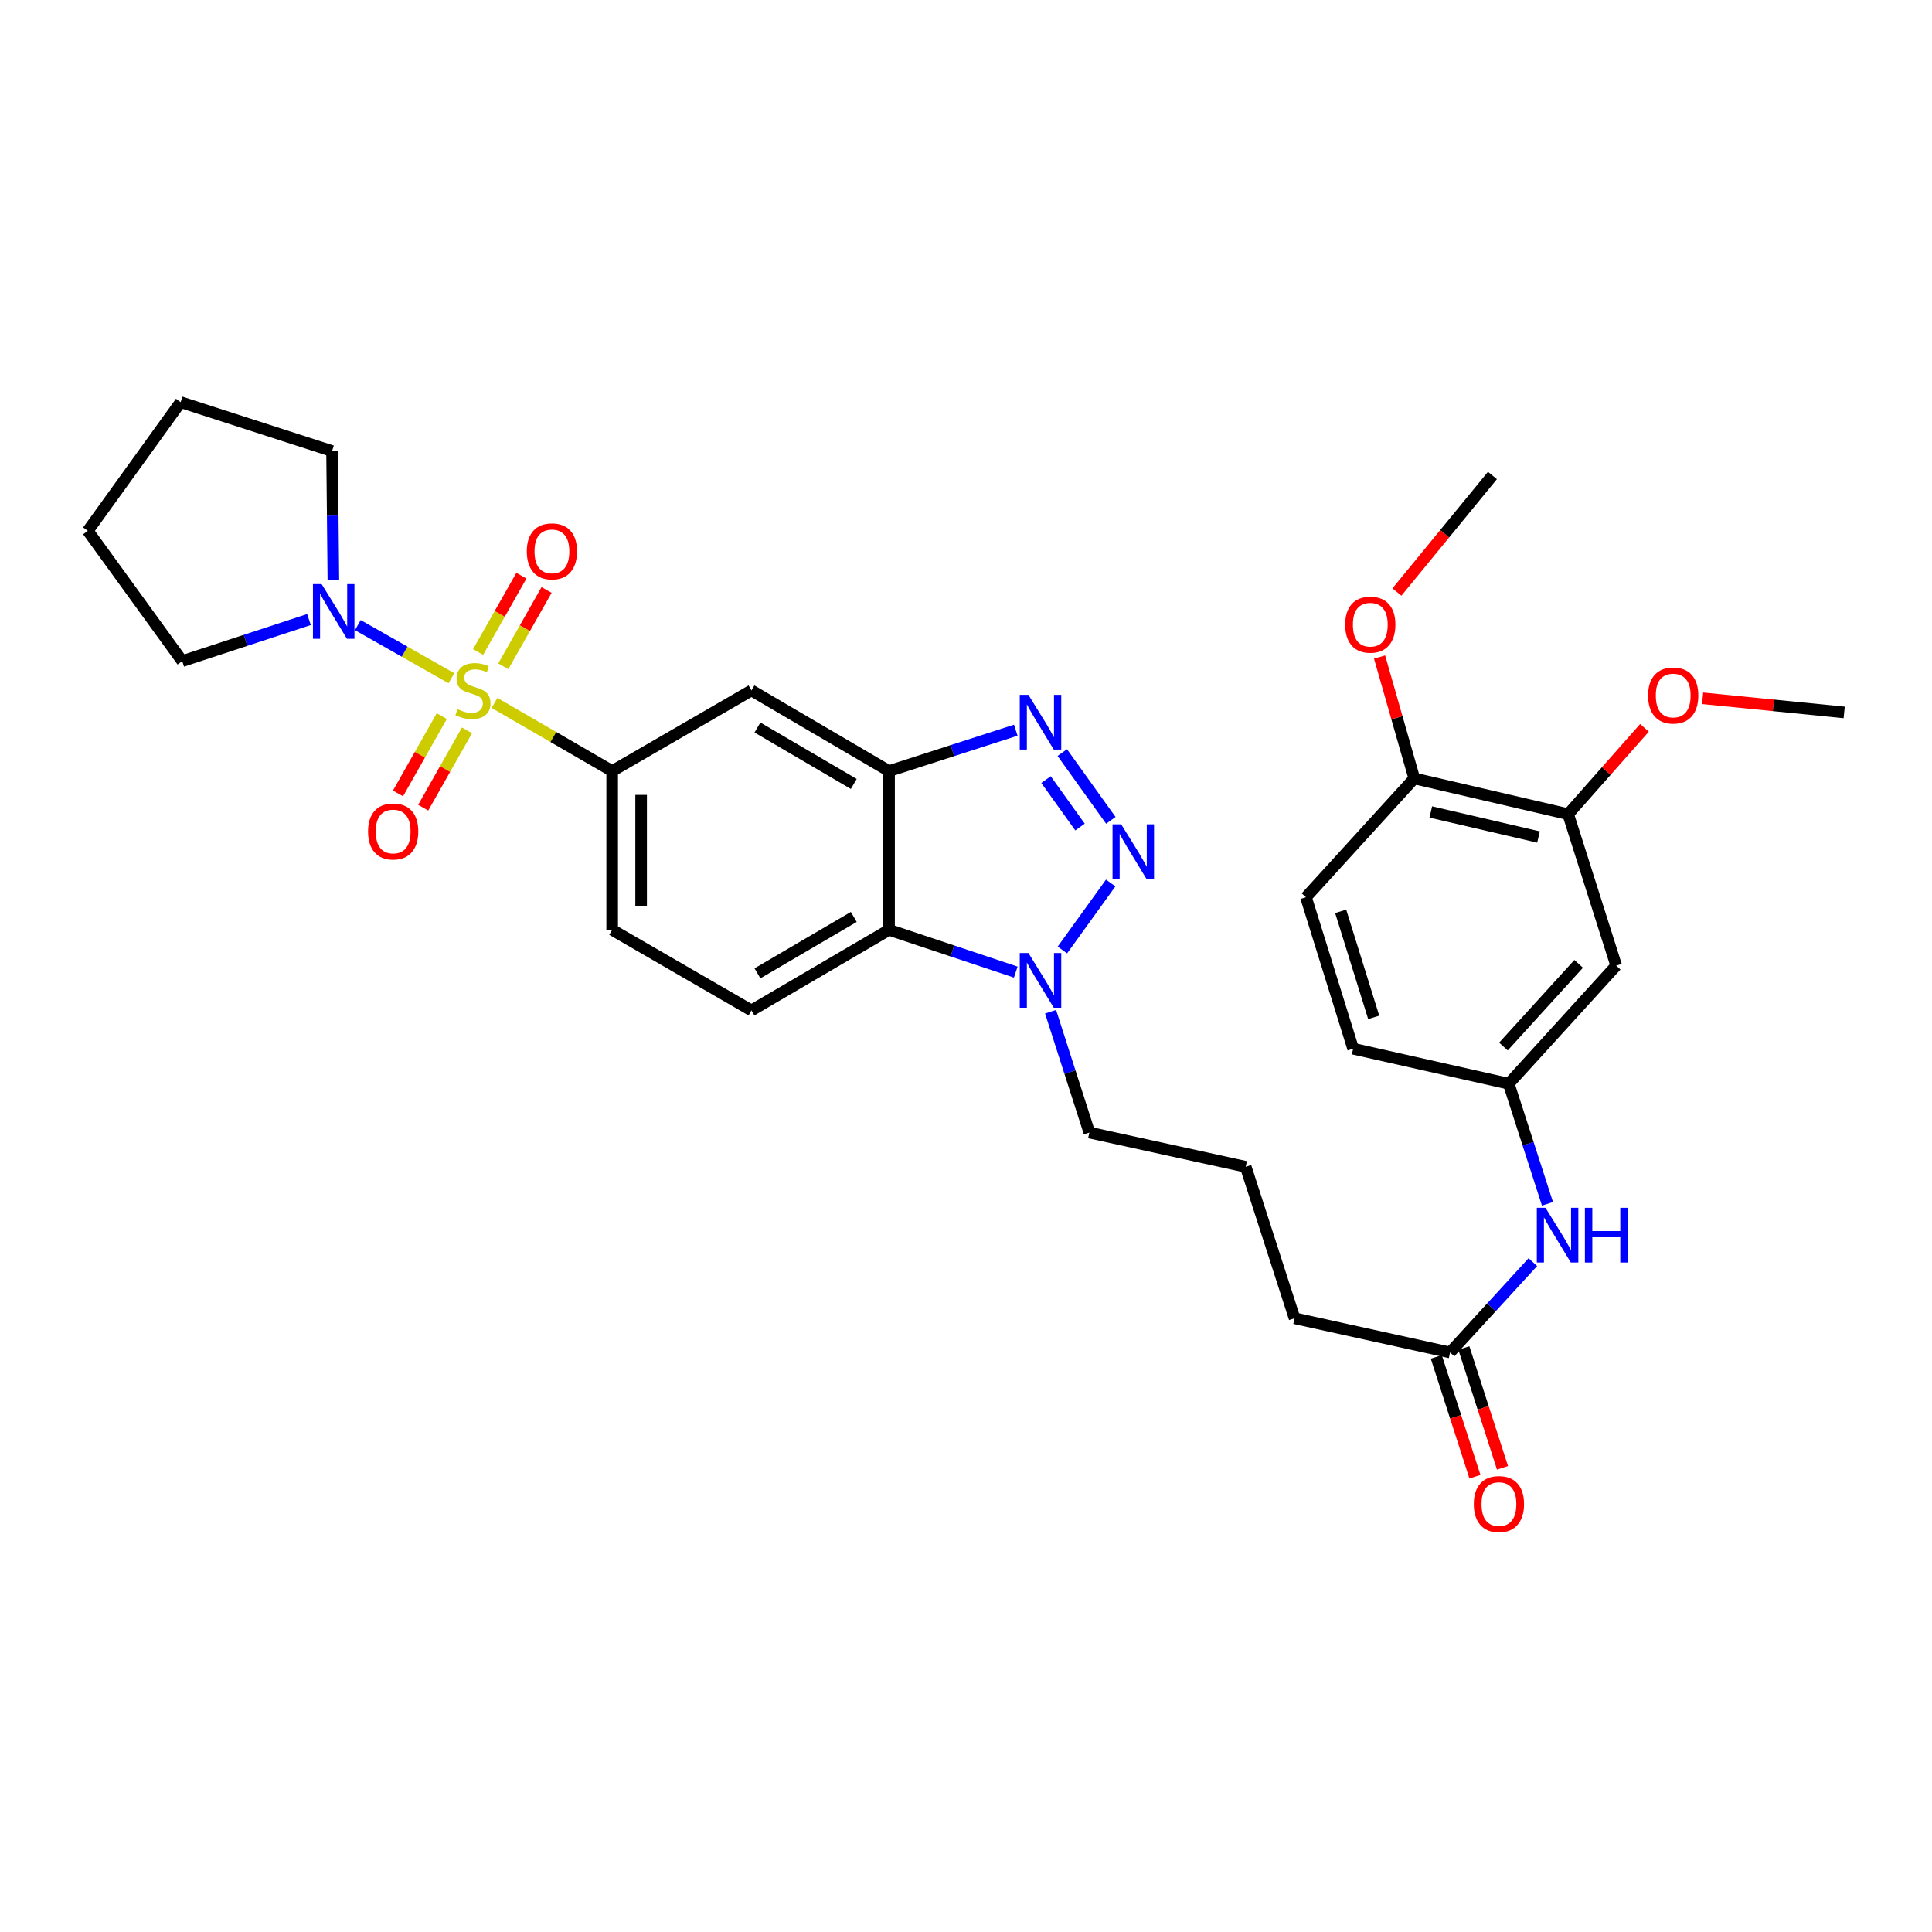 <?xml version='1.0' encoding='iso-8859-1'?>
<svg version='1.1' baseProfile='full'
              xmlns='http://www.w3.org/2000/svg'
                      xmlns:rdkit='http://www.rdkit.org/xml'
                      xmlns:xlink='http://www.w3.org/1999/xlink'
                  xml:space='preserve'
width='1000px' height='1000px' viewBox='0 0 1000 1000'>
<!-- END OF HEADER -->
<rect style='opacity:1.0;fill:#FFFFFF;stroke:none' width='1000' height='1000' x='0' y='0'> </rect>
<path class='bond-5' d='M 255.96,363.829 L 286.409,381.465' style='fill:none;fill-rule:evenodd;stroke:#CCCC00;stroke-width:6px;stroke-linecap:butt;stroke-linejoin:miter;stroke-opacity:1' />
<path class='bond-5' d='M 286.409,381.465 L 316.858,399.101' style='fill:none;fill-rule:evenodd;stroke:#000000;stroke-width:6px;stroke-linecap:butt;stroke-linejoin:miter;stroke-opacity:1' />
<path class='bond-6' d='M 233.647,351.037 L 209.43,337.296' style='fill:none;fill-rule:evenodd;stroke:#CCCC00;stroke-width:6px;stroke-linecap:butt;stroke-linejoin:miter;stroke-opacity:1' />
<path class='bond-6' d='M 209.43,337.296 L 185.213,323.556' style='fill:none;fill-rule:evenodd;stroke:#0000FF;stroke-width:6px;stroke-linecap:butt;stroke-linejoin:miter;stroke-opacity:1' />
<path class='bond-8' d='M 228.666,370.647 L 217.334,390.659' style='fill:none;fill-rule:evenodd;stroke:#CCCC00;stroke-width:6px;stroke-linecap:butt;stroke-linejoin:miter;stroke-opacity:1' />
<path class='bond-8' d='M 217.334,390.659 L 206.002,410.67' style='fill:none;fill-rule:evenodd;stroke:#FF0000;stroke-width:6px;stroke-linecap:butt;stroke-linejoin:miter;stroke-opacity:1' />
<path class='bond-8' d='M 241.706,378.032 L 230.374,398.043' style='fill:none;fill-rule:evenodd;stroke:#CCCC00;stroke-width:6px;stroke-linecap:butt;stroke-linejoin:miter;stroke-opacity:1' />
<path class='bond-8' d='M 230.374,398.043 L 219.042,418.055' style='fill:none;fill-rule:evenodd;stroke:#FF0000;stroke-width:6px;stroke-linecap:butt;stroke-linejoin:miter;stroke-opacity:1' />
<path class='bond-9' d='M 260.5,344.87 L 271.702,325.119' style='fill:none;fill-rule:evenodd;stroke:#CCCC00;stroke-width:6px;stroke-linecap:butt;stroke-linejoin:miter;stroke-opacity:1' />
<path class='bond-9' d='M 271.702,325.119 L 282.905,305.367' style='fill:none;fill-rule:evenodd;stroke:#FF0000;stroke-width:6px;stroke-linecap:butt;stroke-linejoin:miter;stroke-opacity:1' />
<path class='bond-9' d='M 247.464,337.476 L 258.667,317.725' style='fill:none;fill-rule:evenodd;stroke:#CCCC00;stroke-width:6px;stroke-linecap:butt;stroke-linejoin:miter;stroke-opacity:1' />
<path class='bond-9' d='M 258.667,317.725 L 269.869,297.974' style='fill:none;fill-rule:evenodd;stroke:#FF0000;stroke-width:6px;stroke-linecap:butt;stroke-linejoin:miter;stroke-opacity:1' />
<path class='bond-0' d='M 574.964,424.609 L 549.832,389.538' style='fill:none;fill-rule:evenodd;stroke:#0000FF;stroke-width:6px;stroke-linecap:butt;stroke-linejoin:miter;stroke-opacity:1' />
<path class='bond-0' d='M 559.012,428.078 L 541.42,403.528' style='fill:none;fill-rule:evenodd;stroke:#0000FF;stroke-width:6px;stroke-linecap:butt;stroke-linejoin:miter;stroke-opacity:1' />
<path class='bond-34' d='M 574.897,457.043 L 549.895,491.715' style='fill:none;fill-rule:evenodd;stroke:#0000FF;stroke-width:6px;stroke-linecap:butt;stroke-linejoin:miter;stroke-opacity:1' />
<path class='bond-1' d='M 525.766,377.944 L 492.968,388.523' style='fill:none;fill-rule:evenodd;stroke:#0000FF;stroke-width:6px;stroke-linecap:butt;stroke-linejoin:miter;stroke-opacity:1' />
<path class='bond-1' d='M 492.968,388.523 L 460.17,399.101' style='fill:none;fill-rule:evenodd;stroke:#000000;stroke-width:6px;stroke-linecap:butt;stroke-linejoin:miter;stroke-opacity:1' />
<path class='bond-2' d='M 460.17,399.101 L 388.951,357.364' style='fill:none;fill-rule:evenodd;stroke:#000000;stroke-width:6px;stroke-linecap:butt;stroke-linejoin:miter;stroke-opacity:1' />
<path class='bond-2' d='M 441.909,405.771 L 392.056,376.555' style='fill:none;fill-rule:evenodd;stroke:#000000;stroke-width:6px;stroke-linecap:butt;stroke-linejoin:miter;stroke-opacity:1' />
<path class='bond-33' d='M 460.17,399.101 L 460.17,481.285' style='fill:none;fill-rule:evenodd;stroke:#000000;stroke-width:6px;stroke-linecap:butt;stroke-linejoin:miter;stroke-opacity:1' />
<path class='bond-3' d='M 525.759,503.158 L 492.964,492.221' style='fill:none;fill-rule:evenodd;stroke:#0000FF;stroke-width:6px;stroke-linecap:butt;stroke-linejoin:miter;stroke-opacity:1' />
<path class='bond-3' d='M 492.964,492.221 L 460.17,481.285' style='fill:none;fill-rule:evenodd;stroke:#000000;stroke-width:6px;stroke-linecap:butt;stroke-linejoin:miter;stroke-opacity:1' />
<path class='bond-21' d='M 543.773,523.657 L 553.812,554.936' style='fill:none;fill-rule:evenodd;stroke:#0000FF;stroke-width:6px;stroke-linecap:butt;stroke-linejoin:miter;stroke-opacity:1' />
<path class='bond-21' d='M 553.812,554.936 L 563.85,586.215' style='fill:none;fill-rule:evenodd;stroke:#000000;stroke-width:6px;stroke-linecap:butt;stroke-linejoin:miter;stroke-opacity:1' />
<path class='bond-4' d='M 460.17,481.285 L 388.951,522.989' style='fill:none;fill-rule:evenodd;stroke:#000000;stroke-width:6px;stroke-linecap:butt;stroke-linejoin:miter;stroke-opacity:1' />
<path class='bond-4' d='M 441.914,474.608 L 392.061,503.801' style='fill:none;fill-rule:evenodd;stroke:#000000;stroke-width:6px;stroke-linecap:butt;stroke-linejoin:miter;stroke-opacity:1' />
<path class='bond-7' d='M 316.858,399.101 L 388.951,357.364' style='fill:none;fill-rule:evenodd;stroke:#000000;stroke-width:6px;stroke-linecap:butt;stroke-linejoin:miter;stroke-opacity:1' />
<path class='bond-16' d='M 316.858,399.101 L 316.858,481.285' style='fill:none;fill-rule:evenodd;stroke:#000000;stroke-width:6px;stroke-linecap:butt;stroke-linejoin:miter;stroke-opacity:1' />
<path class='bond-16' d='M 331.844,411.429 L 331.844,468.958' style='fill:none;fill-rule:evenodd;stroke:#000000;stroke-width:6px;stroke-linecap:butt;stroke-linejoin:miter;stroke-opacity:1' />
<path class='bond-24' d='M 159.92,320.67 L 127.123,331.432' style='fill:none;fill-rule:evenodd;stroke:#0000FF;stroke-width:6px;stroke-linecap:butt;stroke-linejoin:miter;stroke-opacity:1' />
<path class='bond-24' d='M 127.123,331.432 L 94.327,342.195' style='fill:none;fill-rule:evenodd;stroke:#000000;stroke-width:6px;stroke-linecap:butt;stroke-linejoin:miter;stroke-opacity:1' />
<path class='bond-25' d='M 172.556,300.233 L 172.215,266.855' style='fill:none;fill-rule:evenodd;stroke:#0000FF;stroke-width:6px;stroke-linecap:butt;stroke-linejoin:miter;stroke-opacity:1' />
<path class='bond-25' d='M 172.215,266.855 L 171.873,233.477' style='fill:none;fill-rule:evenodd;stroke:#000000;stroke-width:6px;stroke-linecap:butt;stroke-linejoin:miter;stroke-opacity:1' />
<path class='bond-10' d='M 388.951,522.989 L 316.858,481.285' style='fill:none;fill-rule:evenodd;stroke:#000000;stroke-width:6px;stroke-linecap:butt;stroke-linejoin:miter;stroke-opacity:1' />
<path class='bond-11' d='M 836.536,499.81 L 780.912,560.929' style='fill:none;fill-rule:evenodd;stroke:#000000;stroke-width:6px;stroke-linecap:butt;stroke-linejoin:miter;stroke-opacity:1' />
<path class='bond-11' d='M 817.109,498.891 L 778.172,541.675' style='fill:none;fill-rule:evenodd;stroke:#000000;stroke-width:6px;stroke-linecap:butt;stroke-linejoin:miter;stroke-opacity:1' />
<path class='bond-12' d='M 836.536,499.81 L 811.667,421.415' style='fill:none;fill-rule:evenodd;stroke:#000000;stroke-width:6px;stroke-linecap:butt;stroke-linejoin:miter;stroke-opacity:1' />
<path class='bond-22' d='M 811.667,421.415 L 831.423,399.069' style='fill:none;fill-rule:evenodd;stroke:#000000;stroke-width:6px;stroke-linecap:butt;stroke-linejoin:miter;stroke-opacity:1' />
<path class='bond-22' d='M 831.423,399.069 L 851.178,376.724' style='fill:none;fill-rule:evenodd;stroke:#FF0000;stroke-width:6px;stroke-linecap:butt;stroke-linejoin:miter;stroke-opacity:1' />
<path class='bond-35' d='M 811.667,421.415 L 732.023,402.906' style='fill:none;fill-rule:evenodd;stroke:#000000;stroke-width:6px;stroke-linecap:butt;stroke-linejoin:miter;stroke-opacity:1' />
<path class='bond-35' d='M 796.328,433.236 L 740.577,420.28' style='fill:none;fill-rule:evenodd;stroke:#000000;stroke-width:6px;stroke-linecap:butt;stroke-linejoin:miter;stroke-opacity:1' />
<path class='bond-13' d='M 750.556,700.028 L 670.062,682.328' style='fill:none;fill-rule:evenodd;stroke:#000000;stroke-width:6px;stroke-linecap:butt;stroke-linejoin:miter;stroke-opacity:1' />
<path class='bond-14' d='M 750.556,700.028 L 771.977,676.655' style='fill:none;fill-rule:evenodd;stroke:#000000;stroke-width:6px;stroke-linecap:butt;stroke-linejoin:miter;stroke-opacity:1' />
<path class='bond-14' d='M 771.977,676.655 L 793.398,653.282' style='fill:none;fill-rule:evenodd;stroke:#0000FF;stroke-width:6px;stroke-linecap:butt;stroke-linejoin:miter;stroke-opacity:1' />
<path class='bond-18' d='M 743.424,702.328 L 753.426,733.336' style='fill:none;fill-rule:evenodd;stroke:#000000;stroke-width:6px;stroke-linecap:butt;stroke-linejoin:miter;stroke-opacity:1' />
<path class='bond-18' d='M 753.426,733.336 L 763.427,764.344' style='fill:none;fill-rule:evenodd;stroke:#FF0000;stroke-width:6px;stroke-linecap:butt;stroke-linejoin:miter;stroke-opacity:1' />
<path class='bond-18' d='M 757.687,697.728 L 767.688,728.736' style='fill:none;fill-rule:evenodd;stroke:#000000;stroke-width:6px;stroke-linecap:butt;stroke-linejoin:miter;stroke-opacity:1' />
<path class='bond-18' d='M 767.688,728.736 L 777.69,759.744' style='fill:none;fill-rule:evenodd;stroke:#FF0000;stroke-width:6px;stroke-linecap:butt;stroke-linejoin:miter;stroke-opacity:1' />
<path class='bond-15' d='M 800.965,623.097 L 790.938,592.013' style='fill:none;fill-rule:evenodd;stroke:#0000FF;stroke-width:6px;stroke-linecap:butt;stroke-linejoin:miter;stroke-opacity:1' />
<path class='bond-15' d='M 790.938,592.013 L 780.912,560.929' style='fill:none;fill-rule:evenodd;stroke:#000000;stroke-width:6px;stroke-linecap:butt;stroke-linejoin:miter;stroke-opacity:1' />
<path class='bond-20' d='M 780.912,560.929 L 700.385,542.804' style='fill:none;fill-rule:evenodd;stroke:#000000;stroke-width:6px;stroke-linecap:butt;stroke-linejoin:miter;stroke-opacity:1' />
<path class='bond-17' d='M 732.023,402.906 L 675.965,464.409' style='fill:none;fill-rule:evenodd;stroke:#000000;stroke-width:6px;stroke-linecap:butt;stroke-linejoin:miter;stroke-opacity:1' />
<path class='bond-23' d='M 732.023,402.906 L 723.046,371.491' style='fill:none;fill-rule:evenodd;stroke:#000000;stroke-width:6px;stroke-linecap:butt;stroke-linejoin:miter;stroke-opacity:1' />
<path class='bond-23' d='M 723.046,371.491 L 714.069,340.077' style='fill:none;fill-rule:evenodd;stroke:#FF0000;stroke-width:6px;stroke-linecap:butt;stroke-linejoin:miter;stroke-opacity:1' />
<path class='bond-19' d='M 675.965,464.409 L 700.385,542.804' style='fill:none;fill-rule:evenodd;stroke:#000000;stroke-width:6px;stroke-linecap:butt;stroke-linejoin:miter;stroke-opacity:1' />
<path class='bond-19' d='M 693.936,471.711 L 711.03,526.588' style='fill:none;fill-rule:evenodd;stroke:#000000;stroke-width:6px;stroke-linecap:butt;stroke-linejoin:miter;stroke-opacity:1' />
<path class='bond-26' d='M 563.85,586.215 L 644.777,603.932' style='fill:none;fill-rule:evenodd;stroke:#000000;stroke-width:6px;stroke-linecap:butt;stroke-linejoin:miter;stroke-opacity:1' />
<path class='bond-28' d='M 881.266,361.432 L 917.906,365.089' style='fill:none;fill-rule:evenodd;stroke:#FF0000;stroke-width:6px;stroke-linecap:butt;stroke-linejoin:miter;stroke-opacity:1' />
<path class='bond-28' d='M 917.906,365.089 L 954.545,368.746' style='fill:none;fill-rule:evenodd;stroke:#000000;stroke-width:6px;stroke-linecap:butt;stroke-linejoin:miter;stroke-opacity:1' />
<path class='bond-29' d='M 723.04,306.432 L 747.759,276.274' style='fill:none;fill-rule:evenodd;stroke:#FF0000;stroke-width:6px;stroke-linecap:butt;stroke-linejoin:miter;stroke-opacity:1' />
<path class='bond-29' d='M 747.759,276.274 L 772.477,246.115' style='fill:none;fill-rule:evenodd;stroke:#000000;stroke-width:6px;stroke-linecap:butt;stroke-linejoin:miter;stroke-opacity:1' />
<path class='bond-30' d='M 94.327,342.195 L 45.455,274.764' style='fill:none;fill-rule:evenodd;stroke:#000000;stroke-width:6px;stroke-linecap:butt;stroke-linejoin:miter;stroke-opacity:1' />
<path class='bond-31' d='M 171.873,233.477 L 93.494,208.158' style='fill:none;fill-rule:evenodd;stroke:#000000;stroke-width:6px;stroke-linecap:butt;stroke-linejoin:miter;stroke-opacity:1' />
<path class='bond-27' d='M 644.777,603.932 L 670.062,682.328' style='fill:none;fill-rule:evenodd;stroke:#000000;stroke-width:6px;stroke-linecap:butt;stroke-linejoin:miter;stroke-opacity:1' />
<path class='bond-32' d='M 45.455,274.764 L 93.494,208.158' style='fill:none;fill-rule:evenodd;stroke:#000000;stroke-width:6px;stroke-linecap:butt;stroke-linejoin:miter;stroke-opacity:1' />
<path  class='atom-0' d='M 236.798 367.084
Q 237.118 367.204, 238.438 367.764
Q 239.758 368.324, 241.198 368.684
Q 242.678 369.004, 244.118 369.004
Q 246.798 369.004, 248.358 367.724
Q 249.918 366.404, 249.918 364.124
Q 249.918 362.564, 249.118 361.604
Q 248.358 360.644, 247.158 360.124
Q 245.958 359.604, 243.958 359.004
Q 241.438 358.244, 239.918 357.524
Q 238.438 356.804, 237.358 355.284
Q 236.318 353.764, 236.318 351.204
Q 236.318 347.644, 238.718 345.444
Q 241.158 343.244, 245.958 343.244
Q 249.238 343.244, 252.958 344.804
L 252.038 347.884
Q 248.638 346.484, 246.078 346.484
Q 243.318 346.484, 241.798 347.644
Q 240.278 348.764, 240.318 350.724
Q 240.318 352.244, 241.078 353.164
Q 241.878 354.084, 242.998 354.604
Q 244.158 355.124, 246.078 355.724
Q 248.638 356.524, 250.158 357.324
Q 251.678 358.124, 252.758 359.764
Q 253.878 361.364, 253.878 364.124
Q 253.878 368.044, 251.238 370.164
Q 248.638 372.244, 244.278 372.244
Q 241.758 372.244, 239.838 371.684
Q 237.958 371.164, 235.718 370.244
L 236.798 367.084
' fill='#CCCC00'/>
<path  class='atom-1' d='M 580.328 426.67
L 589.608 441.67
Q 590.528 443.15, 592.008 445.83
Q 593.488 448.51, 593.568 448.67
L 593.568 426.67
L 597.328 426.67
L 597.328 454.99
L 593.448 454.99
L 583.488 438.59
Q 582.328 436.67, 581.088 434.47
Q 579.888 432.27, 579.528 431.59
L 579.528 454.99
L 575.848 454.99
L 575.848 426.67
L 580.328 426.67
' fill='#0000FF'/>
<path  class='atom-2' d='M 532.305 359.656
L 541.585 374.656
Q 542.505 376.136, 543.985 378.816
Q 545.465 381.496, 545.545 381.656
L 545.545 359.656
L 549.305 359.656
L 549.305 387.976
L 545.425 387.976
L 535.465 371.576
Q 534.305 369.656, 533.065 367.456
Q 531.865 365.256, 531.505 364.576
L 531.505 387.976
L 527.825 387.976
L 527.825 359.656
L 532.305 359.656
' fill='#0000FF'/>
<path  class='atom-4' d='M 532.305 493.268
L 541.585 508.268
Q 542.505 509.748, 543.985 512.428
Q 545.465 515.108, 545.545 515.268
L 545.545 493.268
L 549.305 493.268
L 549.305 521.588
L 545.425 521.588
L 535.465 505.188
Q 534.305 503.268, 533.065 501.068
Q 531.865 498.868, 531.505 498.188
L 531.505 521.588
L 527.825 521.588
L 527.825 493.268
L 532.305 493.268
' fill='#0000FF'/>
<path  class='atom-7' d='M 166.462 302.308
L 175.742 317.308
Q 176.662 318.788, 178.142 321.468
Q 179.622 324.148, 179.702 324.308
L 179.702 302.308
L 183.462 302.308
L 183.462 330.628
L 179.582 330.628
L 169.622 314.228
Q 168.462 312.308, 167.222 310.108
Q 166.022 307.908, 165.662 307.228
L 165.662 330.628
L 161.982 330.628
L 161.982 302.308
L 166.462 302.308
' fill='#0000FF'/>
<path  class='atom-9' d='M 190.503 430.37
Q 190.503 423.57, 193.863 419.77
Q 197.223 415.97, 203.503 415.97
Q 209.783 415.97, 213.143 419.77
Q 216.503 423.57, 216.503 430.37
Q 216.503 437.25, 213.103 441.17
Q 209.703 445.05, 203.503 445.05
Q 197.263 445.05, 193.863 441.17
Q 190.503 437.29, 190.503 430.37
M 203.503 441.85
Q 207.823 441.85, 210.143 438.97
Q 212.503 436.05, 212.503 430.37
Q 212.503 424.81, 210.143 422.01
Q 207.823 419.17, 203.503 419.17
Q 199.183 419.17, 196.823 421.97
Q 194.503 424.77, 194.503 430.37
Q 194.503 436.09, 196.823 438.97
Q 199.183 441.85, 203.503 441.85
' fill='#FF0000'/>
<path  class='atom-10' d='M 272.67 285.385
Q 272.67 278.585, 276.03 274.785
Q 279.39 270.985, 285.67 270.985
Q 291.95 270.985, 295.31 274.785
Q 298.67 278.585, 298.67 285.385
Q 298.67 292.265, 295.27 296.185
Q 291.87 300.065, 285.67 300.065
Q 279.43 300.065, 276.03 296.185
Q 272.67 292.305, 272.67 285.385
M 285.67 296.865
Q 289.99 296.865, 292.31 293.985
Q 294.67 291.065, 294.67 285.385
Q 294.67 279.825, 292.31 277.025
Q 289.99 274.185, 285.67 274.185
Q 281.35 274.185, 278.99 276.985
Q 276.67 279.785, 276.67 285.385
Q 276.67 291.105, 278.99 293.985
Q 281.35 296.865, 285.67 296.865
' fill='#FF0000'/>
<path  class='atom-15' d='M 799.937 625.157
L 809.217 640.157
Q 810.137 641.637, 811.617 644.317
Q 813.097 646.997, 813.177 647.157
L 813.177 625.157
L 816.937 625.157
L 816.937 653.477
L 813.057 653.477
L 803.097 637.077
Q 801.937 635.157, 800.697 632.957
Q 799.497 630.757, 799.137 630.077
L 799.137 653.477
L 795.457 653.477
L 795.457 625.157
L 799.937 625.157
' fill='#0000FF'/>
<path  class='atom-15' d='M 820.337 625.157
L 824.177 625.157
L 824.177 637.197
L 838.657 637.197
L 838.657 625.157
L 842.497 625.157
L 842.497 653.477
L 838.657 653.477
L 838.657 640.397
L 824.177 640.397
L 824.177 653.477
L 820.337 653.477
L 820.337 625.157
' fill='#0000FF'/>
<path  class='atom-19' d='M 762.841 778.504
Q 762.841 771.704, 766.201 767.904
Q 769.561 764.104, 775.841 764.104
Q 782.121 764.104, 785.481 767.904
Q 788.841 771.704, 788.841 778.504
Q 788.841 785.384, 785.441 789.304
Q 782.041 793.184, 775.841 793.184
Q 769.601 793.184, 766.201 789.304
Q 762.841 785.424, 762.841 778.504
M 775.841 789.984
Q 780.161 789.984, 782.481 787.104
Q 784.841 784.184, 784.841 778.504
Q 784.841 772.944, 782.481 770.144
Q 780.161 767.304, 775.841 767.304
Q 771.521 767.304, 769.161 770.104
Q 766.841 772.904, 766.841 778.504
Q 766.841 784.224, 769.161 787.104
Q 771.521 789.984, 775.841 789.984
' fill='#FF0000'/>
<path  class='atom-23' d='M 853.043 359.992
Q 853.043 353.192, 856.403 349.392
Q 859.763 345.592, 866.043 345.592
Q 872.323 345.592, 875.683 349.392
Q 879.043 353.192, 879.043 359.992
Q 879.043 366.872, 875.643 370.792
Q 872.243 374.672, 866.043 374.672
Q 859.803 374.672, 856.403 370.792
Q 853.043 366.912, 853.043 359.992
M 866.043 371.472
Q 870.363 371.472, 872.683 368.592
Q 875.043 365.672, 875.043 359.992
Q 875.043 354.432, 872.683 351.632
Q 870.363 348.792, 866.043 348.792
Q 861.723 348.792, 859.363 351.592
Q 857.043 354.392, 857.043 359.992
Q 857.043 365.712, 859.363 368.592
Q 861.723 371.472, 866.043 371.472
' fill='#FF0000'/>
<path  class='atom-24' d='M 696.26 323.325
Q 696.26 316.525, 699.62 312.725
Q 702.98 308.925, 709.26 308.925
Q 715.54 308.925, 718.9 312.725
Q 722.26 316.525, 722.26 323.325
Q 722.26 330.205, 718.86 334.125
Q 715.46 338.005, 709.26 338.005
Q 703.02 338.005, 699.62 334.125
Q 696.26 330.245, 696.26 323.325
M 709.26 334.805
Q 713.58 334.805, 715.9 331.925
Q 718.26 329.005, 718.26 323.325
Q 718.26 317.765, 715.9 314.965
Q 713.58 312.125, 709.26 312.125
Q 704.94 312.125, 702.58 314.925
Q 700.26 317.725, 700.26 323.325
Q 700.26 329.045, 702.58 331.925
Q 704.94 334.805, 709.26 334.805
' fill='#FF0000'/>
</svg>
